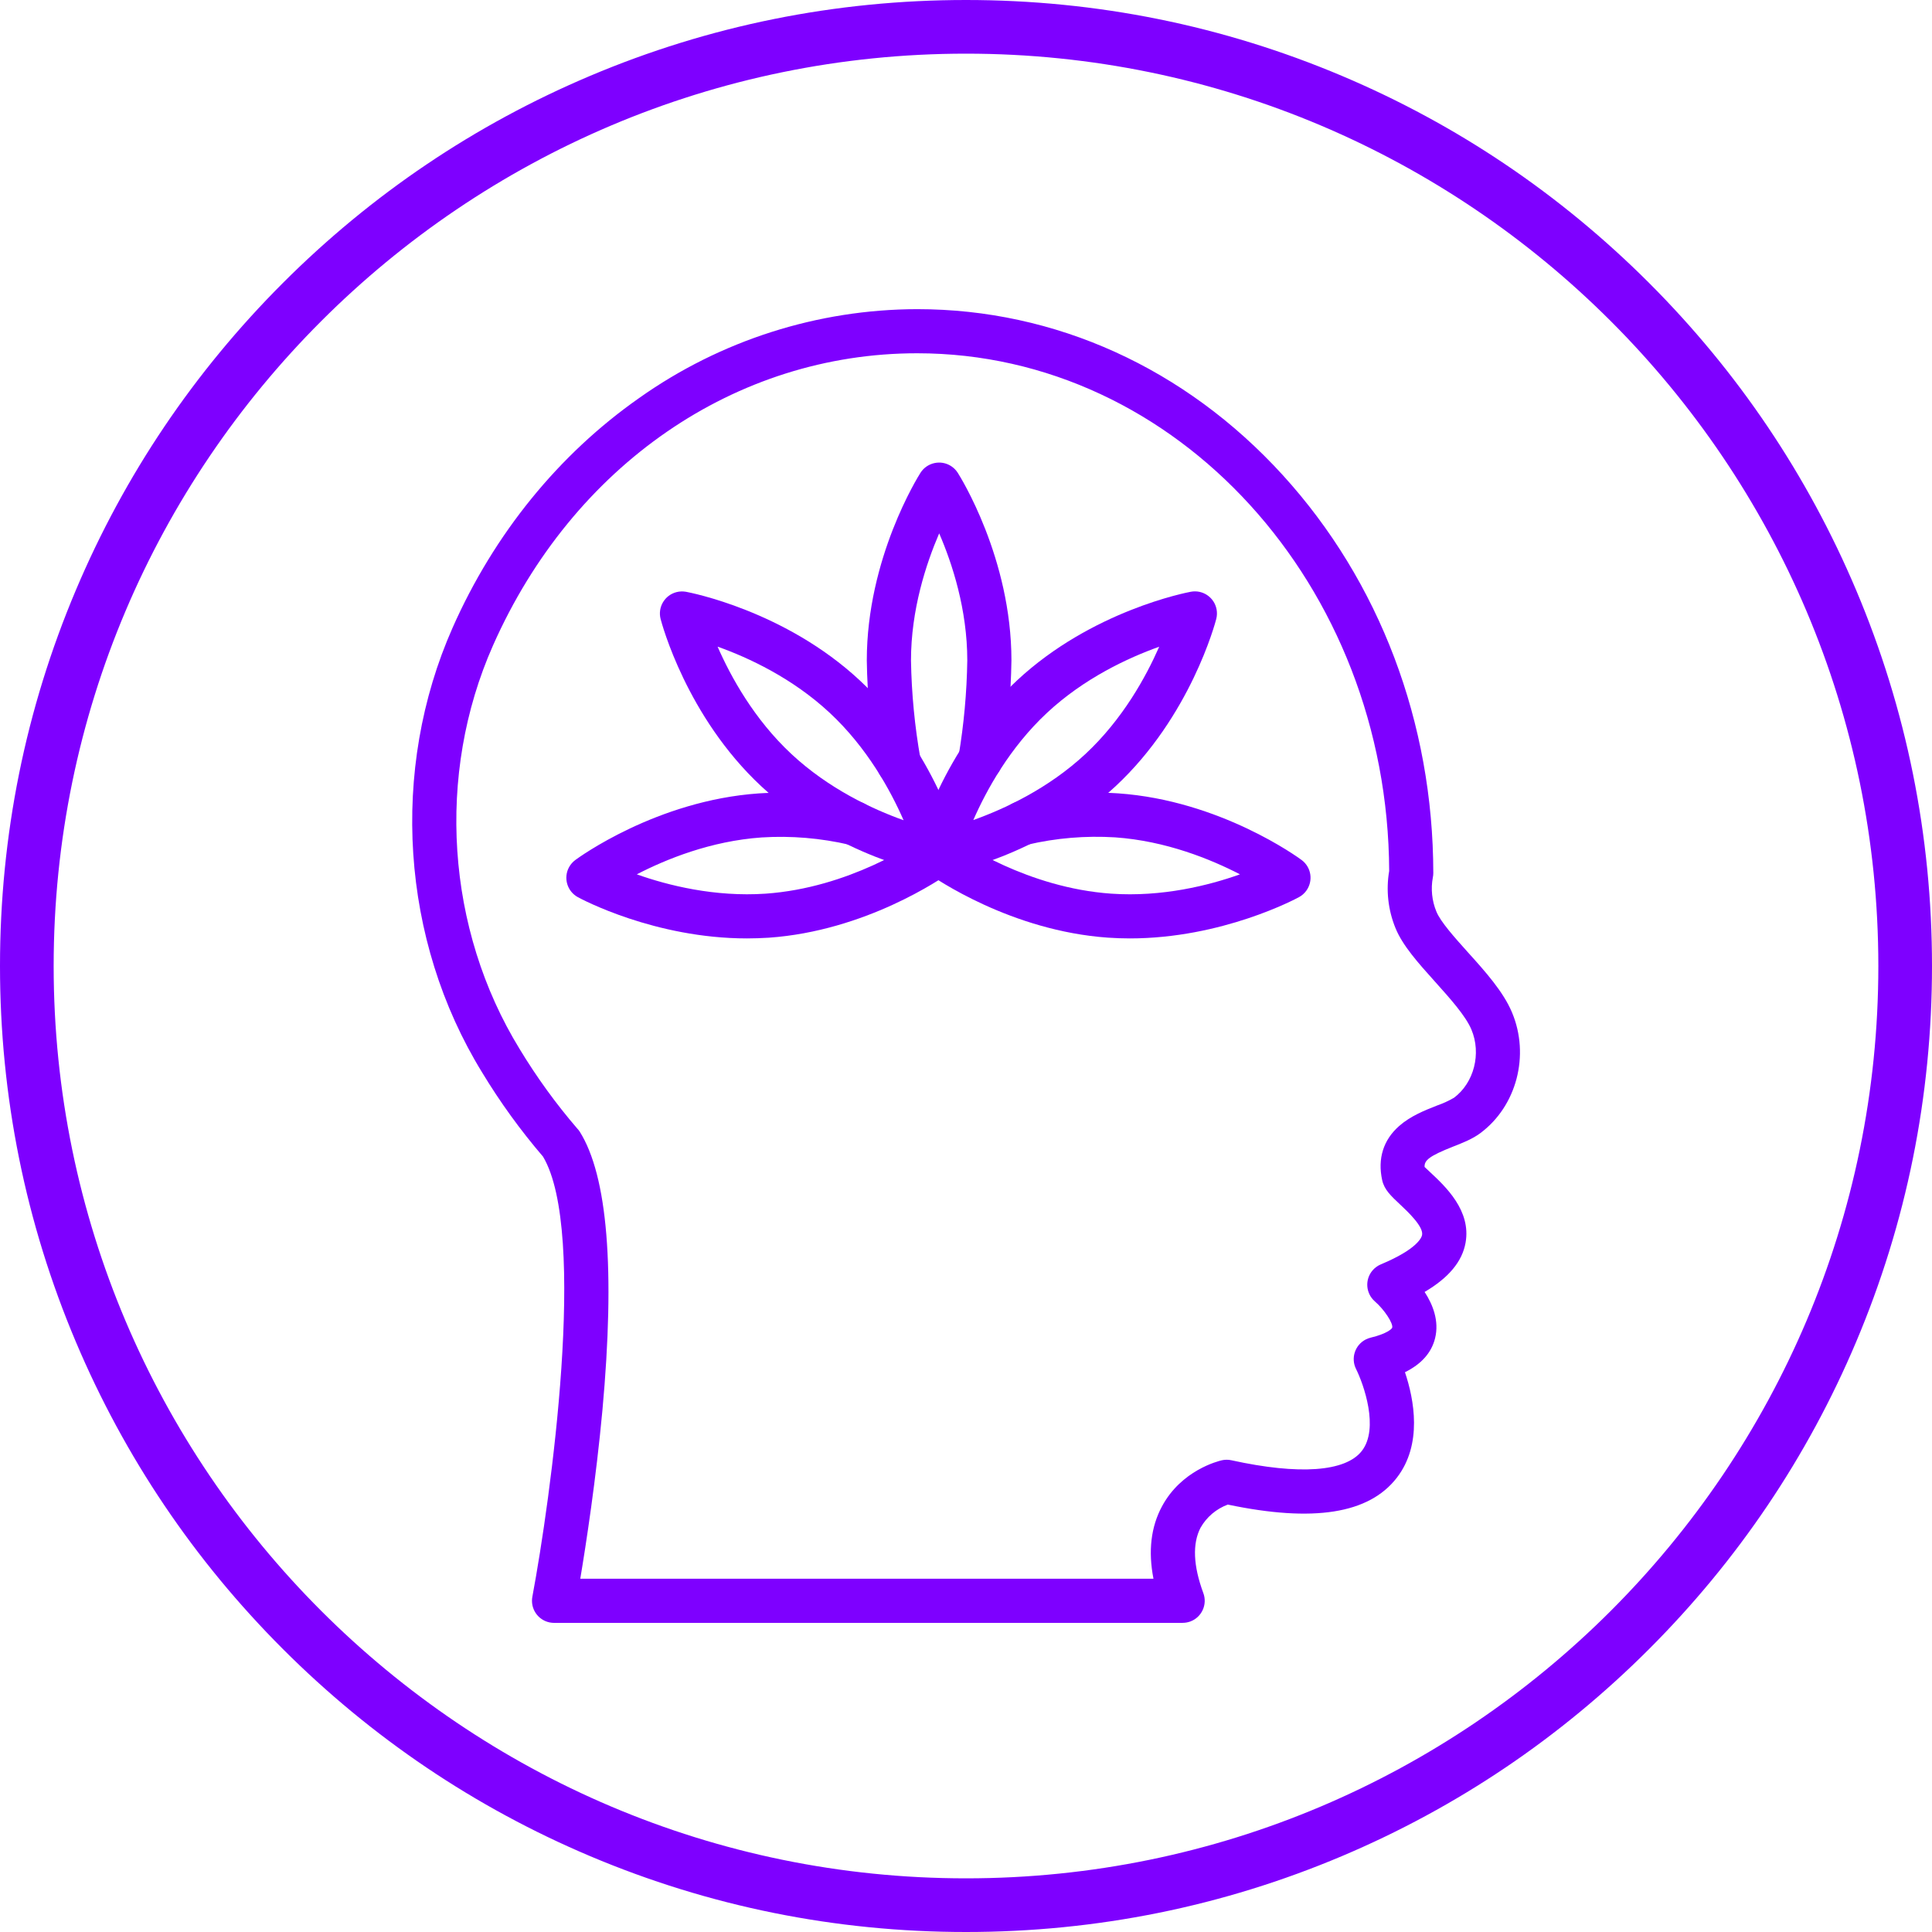 <?xml version="1.0" encoding="UTF-8" standalone="no"?><svg xmlns="http://www.w3.org/2000/svg" xmlns:xlink="http://www.w3.org/1999/xlink" fill="#7e00ff" height="512" preserveAspectRatio="xMidYMid meet" version="1" viewBox="0.0 0.0 512.0 512.0" width="512" zoomAndPan="magnify"><g id="change1_7"><path d="M256,512c-34.56,0-68.08-6.77-99.65-20.12c-30.49-12.89-57.86-31.35-81.37-54.86s-41.97-50.89-54.86-81.37 C6.77,324.08,0,290.56,0,256c0-34.56,6.77-68.08,20.12-99.65c12.89-30.49,31.35-57.86,54.86-81.37s50.89-41.97,81.37-54.86 C187.92,6.77,221.44,0,256,0c34.56,0,68.08,6.77,99.65,20.12c30.49,12.89,57.86,31.35,81.37,54.86s41.97,50.89,54.86,81.37 C505.23,187.92,512,221.44,512,256c0,34.56-6.77,68.08-20.12,99.65c-12.89,30.49-31.35,57.86-54.86,81.37s-50.89,41.97-81.37,54.86 C324.08,505.23,290.56,512,256,512z M256,14.22C122.68,14.22,14.22,122.68,14.22,256S122.68,497.78,256,497.78 S497.78,389.32,497.78,256S389.32,14.22,256,14.22z"/></g><g id="change1_1"><path d="M313.43,430.08h-166.6c-3.23,0-5.85-2.62-5.85-5.85c0-0.36,0.03-0.72,0.1-1.08c4.83-25.8,14.7-96.67,2.83-116.63 c-5.99-6.99-11.4-14.46-16.16-22.34c-21.52-35-24.5-80.16-7.79-117.87c11.02-24.87,28.12-45.9,49.42-60.83 c21.55-15.27,47.29-23.5,73.7-23.55c36.57,0,71,15.61,96.85,43.96c25.7,28.2,39.87,65.65,39.91,105.47c0,0.39-0.04,0.79-0.12,1.17 c-0.57,3.03-0.25,6.17,0.93,9.03l0,0c1.1,2.72,4.78,6.82,8.34,10.79c4.63,5.12,9.41,10.47,11.7,15.94 c4.79,11.37,1.24,24.87-8.42,32.03c-2.05,1.52-4.53,2.5-7.15,3.53c-6.41,2.53-7.68,3.66-7.59,5.41c0.41,0.41,0.98,0.94,1.46,1.37 c4.09,3.82,10.93,10.2,9.4,18.72c-0.89,4.97-4.46,9.27-10.85,13.03c2.19,3.36,3.89,7.69,2.78,12.24c-0.95,3.88-3.66,6.9-7.99,9.03 c2.42,7.2,4.71,19.14-2.19,28.01c-7.38,9.51-22.03,11.83-44.76,7.07c-3.05,1.13-5.6,3.29-7.21,6.11 c-2.19,4.21-1.97,10.05,0.73,17.35c1.12,3.03-0.42,6.4-3.45,7.52c-0.65,0.24-1.34,0.36-2.03,0.36H313.43z M153.78,418.38h151.9 c-1.43-7.31-0.67-13.76,2.27-19.2c5.12-9.51,14.77-11.94,15.85-12.19c0.84-0.19,1.72-0.19,2.56,0c17.95,3.94,30.22,3.06,34.53-2.47 c4.66-5.97,0.48-17.7-1.52-21.72c-1.45-2.89-0.27-6.41,2.62-7.85c0.4-0.2,0.82-0.35,1.26-0.46c4.39-1.05,5.63-2.37,5.7-2.64 c0.29-1.17-2.11-4.81-4.59-6.96c-2.44-2.12-2.71-5.81-0.59-8.25c0.59-0.68,1.34-1.22,2.17-1.57c9.8-4.09,10.83-7.21,10.93-7.8 c0.4-2.23-3.83-6.19-5.85-8.09c-2.42-2.27-4.17-3.9-4.73-6.44c-1.24-5.68,0.3-10.63,4.48-14.32c3.01-2.66,6.77-4.15,10.1-5.46 c1.55-0.54,3.04-1.22,4.45-2.04c5.31-3.95,7.31-11.7,4.62-18.08c-1.54-3.66-5.66-8.24-9.64-12.68c-4.43-4.93-8.61-9.59-10.48-14.21 c-1.96-4.79-2.54-10.04-1.67-15.14c-0.33-75.7-56.32-137.19-125.07-137.19c-48.17-0.01-91.25,29.66-112.42,77.42 c-15.17,34.23-12.43,75.23,7.07,106.99c4.49,7.42,9.58,14.45,15.24,21.03c0.24,0.25,0.46,0.52,0.65,0.81 c7.4,11.74,9.44,36.57,6.03,73.87C157.94,392.15,155.31,409.23,153.78,418.38z M377.71,310.24L377.71,310.24z"/></g><g id="change1_2"><path d="M238.2,208.19c-2.87,0-5.31-2.08-5.77-4.91c-1.67-9.33-2.58-18.77-2.72-28.25c0-27.12,13.65-48.82,14.23-49.74 c1.74-2.72,5.36-3.52,8.08-1.79c0.72,0.46,1.33,1.07,1.79,1.79c0.58,0.91,14.23,22.6,14.23,49.74c-0.14,9.12-0.96,18.22-2.46,27.22 c-0.51,3.19-3.51,5.37-6.7,4.86c-2.84-0.45-4.93-2.91-4.93-5.78c0-0.35,0.03-0.71,0.1-1.05c1.39-8.34,2.16-16.78,2.29-25.23 c0-13.55-3.99-25.72-7.45-33.7c-3.46,8.05-7.47,20.2-7.47,33.7c0.15,8.75,0.99,17.48,2.52,26.1c0.67,3.16-1.36,6.27-4.52,6.93 C239.02,208.16,238.61,208.2,238.2,208.19L238.2,208.19z"/></g><g id="change1_3"><path d="M248.88,231.97c-0.36,0-0.72-0.03-1.07-0.1c-1.06-0.2-26.24-5.01-46.08-23.51s-26.39-43.28-26.66-44.32 c-0.81-3.13,1.08-6.32,4.21-7.12c0.82-0.21,1.68-0.24,2.52-0.09c1.06,0.2,26.24,5.01,46.08,23.51s26.39,43.28,26.66,44.32 c0.81,3.13-1.07,6.32-4.2,7.13C249.86,231.92,249.37,231.98,248.88,231.97L248.88,231.97z M190.17,171.37 c3.5,7.99,9.68,19.24,19.56,28.45c9.87,9.21,21.53,14.63,29.73,17.55c-3.5-7.99-9.68-19.24-19.56-28.45 C210.02,179.71,198.36,174.28,190.17,171.37z"/></g><g id="change1_4"><path d="M197.95,248.69c-24.42,0-43.93-10.44-44.81-10.93c-2.84-1.55-3.89-5.1-2.34-7.94c0.41-0.75,0.97-1.39,1.65-1.9 c0.86-0.64,21.56-15.77,48.61-17.66c8.93-0.57,17.9,0.17,26.62,2.19c3.15,0.71,5.13,3.84,4.42,7c-0.71,3.15-3.84,5.13-7,4.42 c-7.61-1.77-15.44-2.43-23.24-1.94c-13.52,0.94-25.37,5.78-33.1,9.78c8.23,2.93,20.67,6.04,34.14,5.12 c22.13-1.55,39.61-13.38,42.2-15.21c1.05-0.87,2.37-1.35,3.73-1.35c3.19-0.02,5.8,2.55,5.82,5.74c0,0.17-0.01,0.35-0.02,0.52 c-0.12,1.63-0.89,3.14-2.14,4.19c-0.15,0.13-0.32,0.24-0.48,0.35c-2.56,1.83-22.67,15.64-48.27,17.43 C201.79,248.62,199.86,248.69,197.95,248.69z M245.43,221.39L245.43,221.39z"/></g><g id="change1_5"><path d="M248.5,231.97c-3.23,0-5.85-2.62-5.85-5.85c0-0.49,0.06-0.99,0.19-1.47c0.27-1.05,6.83-25.83,26.67-44.32 c19.84-18.5,45.01-23.31,46.08-23.51c3.18-0.59,6.23,1.51,6.82,4.69c0.15,0.84,0.12,1.7-0.09,2.52 c-0.27,1.05-6.83,25.83-26.67,44.32s-45.01,23.31-46.08,23.51C249.21,231.94,248.85,231.97,248.5,231.97z M307.2,171.39 c-8.21,2.93-19.86,8.32-29.72,17.51c-9.86,9.19-16.04,20.44-19.54,28.42c8.21-2.93,19.86-8.32,29.72-17.51 C297.52,190.62,303.69,179.38,307.2,171.39z"/></g><g id="change1_6"><path d="M299.42,248.69c-1.9,0-3.84-0.07-5.79-0.2c-25.6-1.79-45.72-15.6-48.27-17.43c-0.17-0.11-0.33-0.23-0.48-0.35 c-1.25-1.05-2.03-2.56-2.14-4.19c-0.26-3.18,2.1-5.97,5.28-6.23c0.17-0.01,0.34-0.02,0.52-0.02c1.36,0,2.68,0.47,3.73,1.35 c2.58,1.83,20.07,13.66,42.2,15.21c13.52,0.94,25.93-2.19,34.14-5.12c-7.75-4.01-19.64-8.86-33.1-9.8 c-7.8-0.48-15.63,0.17-23.24,1.95c-3.15,0.73-6.29-1.24-7.02-4.39c-0.73-3.15,1.24-6.29,4.39-7.02c0.02,0,0.04-0.01,0.06-0.01 c8.72-2.02,17.69-2.76,26.63-2.19c27.06,1.89,47.75,17.02,48.61,17.66c2.6,1.93,3.14,5.59,1.21,8.19c-0.51,0.68-1.15,1.25-1.9,1.65 C343.35,238.24,323.84,248.69,299.42,248.69z M251.94,221.39L251.94,221.39z"/></g></svg>